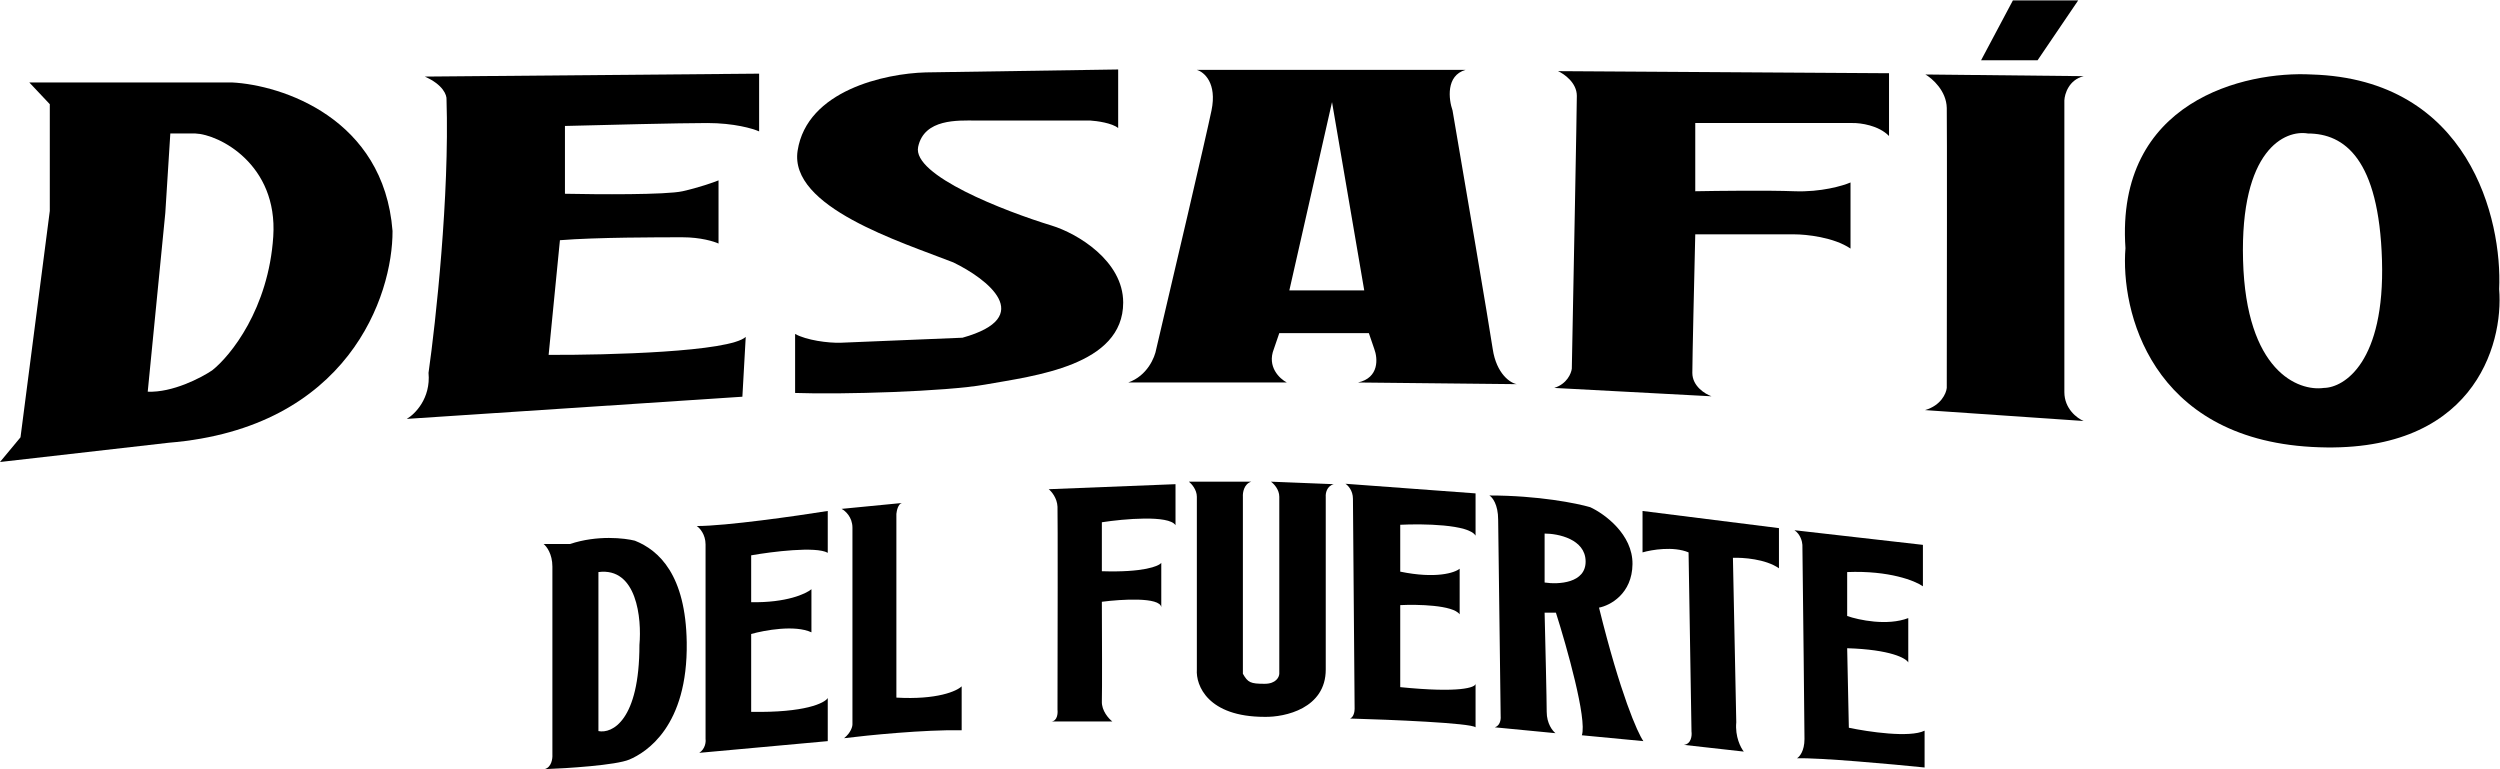 <svg width="2987" height="919" viewBox="0 0 2987 919" fill="none" xmlns="http://www.w3.org/2000/svg">
<path d="M2300.5 89L2489.5 91C2471.9 95.4 2466.83 112.167 2466.5 120V468.5C2466.5 488.5 2481.83 499.833 2489.5 503L2300 490C2319.2 484.4 2325.33 470 2326 463.5C2326.17 360.5 2326.4 149.4 2326 129C2325.6 108.6 2308.83 93.833 2300.5 89Z" fill="black"/>
<path fill-rule="evenodd" clip-rule="evenodd" d="M2762 89C2682.83 84.666 2527.5 120.1 2539.5 296.5C2533.5 371.167 2569.6 523.2 2762 534C2954.4 544.8 2991.5 412.833 2986 345.5C2989.83 262.333 2950.4 94.6 2762 89ZM2757.5 159.5C2730.17 154.834 2676.4 178.6 2680 311C2683.6 443.4 2745.83 467.834 2776.5 463.5C2801.17 463.167 2849.6 432.2 2846 311C2842.4 189.8 2801 159.5 2757.5 159.5Z" fill="black"/>
<path d="M2405 0.5H2483L2434.5 72H2367L2405 0.5Z" fill="black"/>
<path fill-rule="evenodd" clip-rule="evenodd" d="M1447.5 132C1454.3 99.2 1438.67 86 1430 83.5H1751C1727.4 90.3 1730.83 118.667 1735.5 132C1749.67 214.667 1779.1 387.4 1783.5 417C1787.9 446.6 1804.67 458 1812.5 459L1622.5 457C1648.1 451.4 1646.17 428 1642 417L1635.5 398H1528.5L1522 417C1513.6 438.2 1528.83 452.5 1537.5 457H1348C1370.8 449 1379.83 427 1381.5 417C1400.67 335.667 1440.7 164.8 1447.5 132ZM2045 473.5L1857 463.5C1872.2 458.7 1877.33 446.167 1878 440.5C1880 338.333 1884 130.1 1884 114.5C1884 98.9 1869 88.333 1861.5 85L2257 87.5V162.5C2244.6 149.7 2222.83 146.833 2213.5 147H2025.5V228.5C2051.83 228 2112.4 227.3 2144 228.5C2175.6 229.7 2201.83 222 2211 218V297C2191 283.4 2158 280 2144 280H2025.5C2024.33 328.5 2022 429.5 2022 445.5C2022 461.5 2037.33 470.833 2045 473.5ZM1591.5 122L1540.5 347H1630L1591.5 122Z" fill="black"/>
<path fill-rule="evenodd" clip-rule="evenodd" d="M35 98.5H277C336.667 101.5 458.6 141.2 469 276C469.333 353 416.3 511.4 201.5 529L0 552L24.5 522.5L59.5 252V124.5L35 98.5ZM203.5 159.5H233.5C261.5 160.5 332.1 196.1 326.5 282.5C320.9 368.9 275.5 425.167 253.5 442.5C240.167 451.5 206.1 469.2 176.5 468L197.5 254.5L203.5 159.5Z" fill="black"/>
<path d="M907 88L507.5 91.5C529.5 101.1 534 113.833 533.5 119C537.1 233.8 520.667 384.5 512 445.5C514.8 475.9 495.833 494.833 486 500.5L887 474L891 402.5C871.8 420.5 726 424.333 655.5 424L669 287C712 283.5 788.5 283.5 815.5 283.5C837.1 283.5 853.167 288.5 858.5 291V215.5C852.333 218 835.1 224.1 815.5 228.5C795.9 232.9 713.667 232.333 675 231.5V150.5C718.333 149.333 813 147 845 147C877 147 899.667 153.667 907 157V88Z" fill="black"/>
<path d="M1105.99 86.5L1335.99 83V153C1328.79 147 1310.66 144.5 1302.49 144H1165.49C1145 144 1104.19 141.5 1096.99 175.5C1089.79 209.5 1200.33 252.333 1256.49 269.5C1286.99 278.822 1341.99 311.5 1341.99 361.5C1341.99 437.007 1235.99 449 1176.99 459.5C1129.79 467.9 1005.99 471.5 949.992 469.5V399C963.492 406.5 989.492 410 1004.49 409.5C1016.49 409.1 1106.49 405.333 1149.99 403.5C1238.79 378.7 1179.66 333.167 1138.99 313.5C1076.5 289 942.508 247.5 953 180C964.195 107.979 1057.49 87.833 1105.99 86.5Z" fill="black"/>
<path d="M2297.5 651L2144 633.5C2151.2 638.3 2153.33 647.167 2153.5 651C2154.33 722.333 2156 868.6 2156 883C2156 897.4 2150 904.333 2147 906C2174.6 905.2 2260.17 913 2299.5 917V873C2281.9 881.8 2231.83 874.333 2209 869.5L2207 774.5C2259 776.1 2277.33 786.5 2280 791.5V738.5C2254.8 748.1 2220.83 740.833 2207 736V683.5C2257.4 681.5 2288.33 694 2297.5 700.5V651Z" fill="black"/>
<path d="M1962.5 660V610.5L2125.5 631V679C2109.5 667.8 2082.17 666 2070.5 666.5L2074.5 863C2072.9 880.2 2079.83 893.5 2083.5 898L2012 890C2020.8 888.8 2021.67 878.833 2021 874L2017.5 660C1999.5 652.4 1973.33 656.833 1962.5 660Z" fill="black"/>
<path fill-rule="evenodd" clip-rule="evenodd" d="M1779.5 592C1783 594 1790 602.6 1790 621L1793 856C1793.33 859.5 1792.4 867 1786 869L1858.5 876C1855 873.333 1848 864.5 1848 850.5C1848 836.5 1846.33 765.667 1845.5 732H1859C1872 772.833 1896.4 859.3 1890 878.5L1963.5 885.5C1956.5 875.5 1936.1 829.6 1910.5 726C1923.67 723.5 1950.1 709.6 1950.5 674C1950.9 638.4 1917 613.833 1900 606C1884.17 601.333 1837.9 592 1779.5 592ZM1845.5 637.5V696C1862 698.5 1894.9 696.9 1894.5 670.5C1894.1 644.1 1861.67 637.5 1845.5 637.5Z" fill="black"/>
<path d="M1616.5 596C1616.5 586 1610.5 579.833 1607.5 578L1763 589.5V640C1755 626.4 1699.67 625.667 1673 627V683C1715.8 691.8 1738.17 684.333 1744 679.5V734C1736 722.8 1693.33 722 1673 723V821C1744.6 828.2 1762.83 821.333 1763 817V869C1757.4 863.8 1660.67 859.833 1613 858.5C1617.4 856.9 1618.5 850.167 1618.5 847C1617.83 767.5 1616.5 606 1616.5 596Z" fill="black"/>
<path d="M1430 593.5C1430 585.1 1423.67 578 1420.5 575.5H1495C1486.2 578.3 1484.67 588.667 1485 593.5V805C1491 815.5 1494 817 1511 817C1524.6 817 1528.33 809 1528.5 805V593.5C1528.5 584.7 1521.83 577.833 1518.5 575.5L1593.5 578.5C1585.1 580.9 1583.67 589.5 1584 593.5V800C1584 846.4 1535.33 857 1511 856.5C1443 856.5 1428.67 818.833 1430 800V593.5Z" fill="black"/>
<path d="M1005.5 608L1077.5 601C1073.1 602.2 1071.33 610.167 1071 614V833.5C1119.8 836.3 1143.33 825.667 1149 820V872.5C1104.2 871.7 1036.67 878.5 1008.5 882C1016.5 875.6 1018.5 868.333 1018.5 865.5V630.5C1018.5 617.7 1009.83 610.167 1005.5 608Z" fill="black"/>
<path d="M843 650.5C843 638.5 836 630.833 832.5 628.5C867.3 628.5 951.333 616.5 989 610.5V660.5C975 652.5 922.167 659.167 897.5 663.5V719.5C939.5 720.3 963 709.5 969.5 704V755.5C949.9 746.3 913.333 753 897.5 757.5V850.5C961.9 851.7 985.333 840 989 834V885.5L835.5 899.5C842.7 894.7 843.5 886.5 843 883V650.5Z" fill="black"/>
<path fill-rule="evenodd" clip-rule="evenodd" d="M649.5 650C653 652.667 660 661.8 660 677V901.5C660.333 906.5 658.9 917 650.5 919C677.667 918 736 914.3 752 907.5C772 899 822 868 820.5 767.5C819.3 687.1 787.5 657.5 758.5 646C746.5 643 714 639 681 650L649.5 650ZM715 683.5V873.5C731.333 876.833 764 860.9 764 770.5C766.833 739 761 677.5 715 683.5Z" fill="black"/>
<path d="M1253 584.5L1404.5 578.5V627.5C1396.5 615.1 1342.5 620 1316.5 624V682.5C1366.1 684.1 1384.5 676.5 1387.5 672.5V725.5C1385.9 713.1 1339.5 716 1316.5 719C1316.67 754 1316.9 826.8 1316.5 838C1316.1 849.2 1324.67 858.667 1329 862H1256.5C1263.3 861.2 1264 852.333 1263.5 848C1263.67 771.5 1263.9 615.9 1263.5 605.5C1263.1 595.1 1256.33 587.167 1253 584.5Z" fill="black"/>
</svg>
